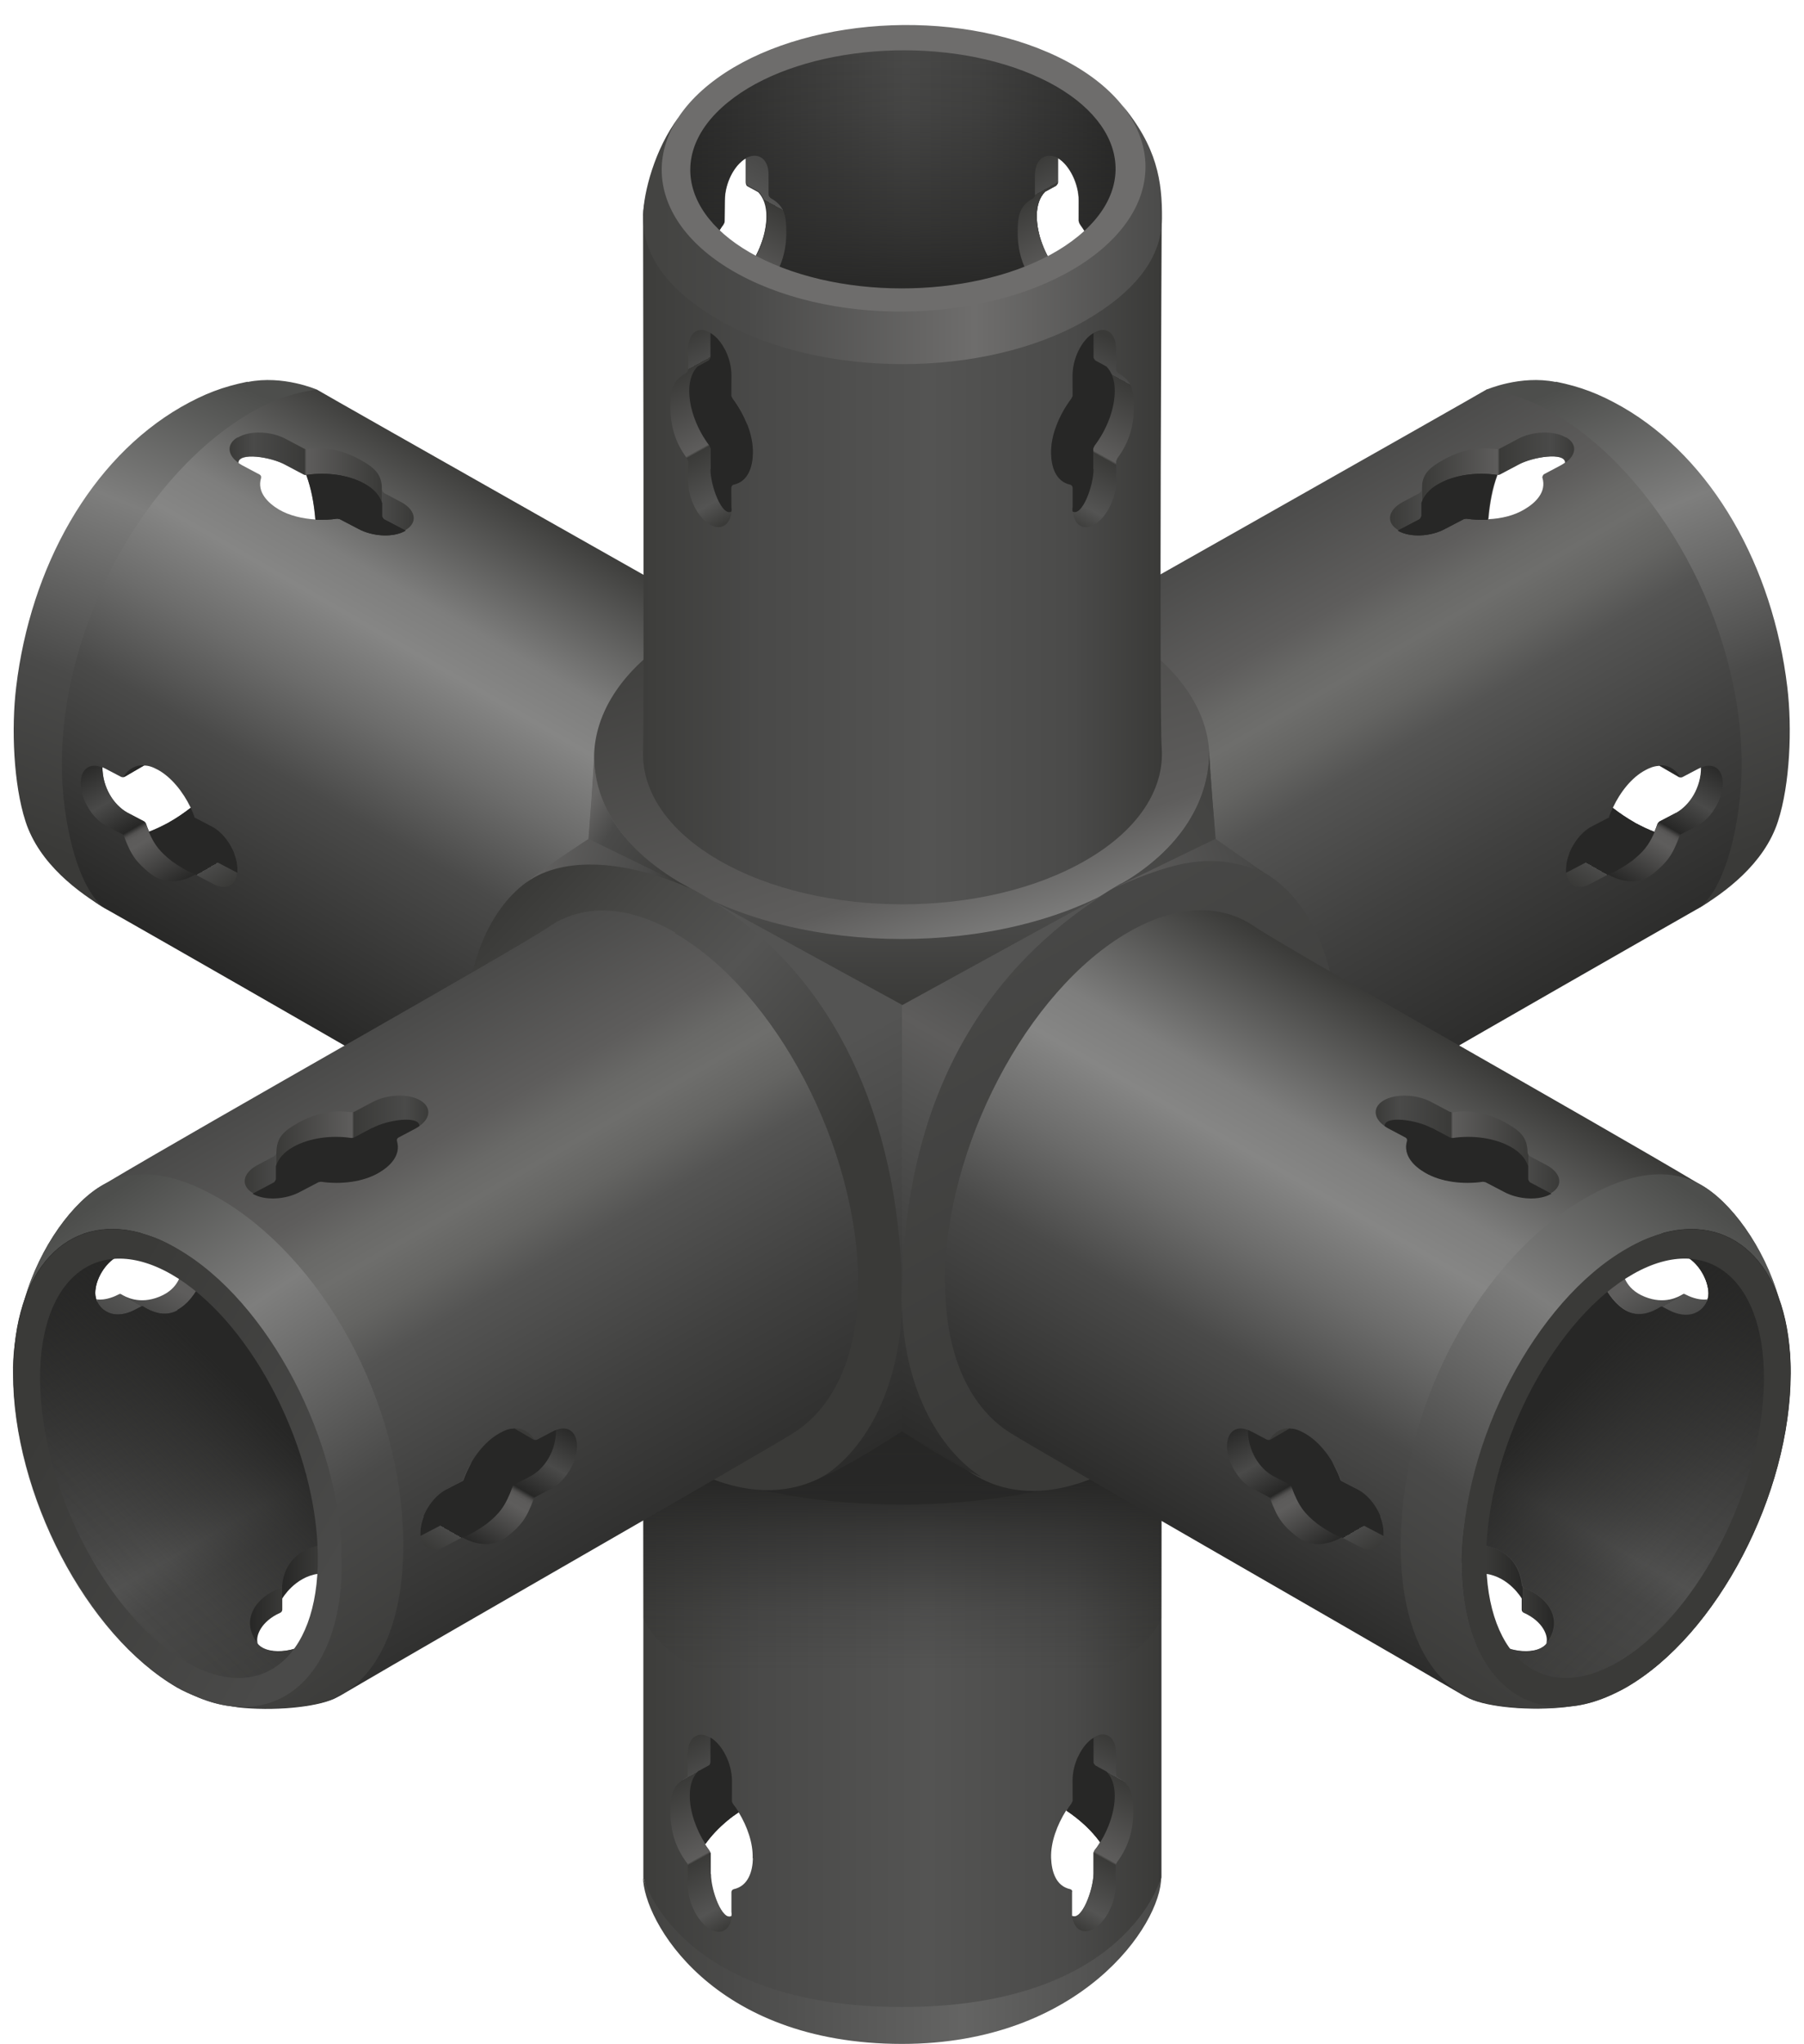 <?xml version="1.0" encoding="UTF-8"?><svg id="uuid-784702ce-e44e-4e8d-9f63-88d814636c1c" xmlns="http://www.w3.org/2000/svg" width="68" height="77" xmlns:xlink="http://www.w3.org/1999/xlink" viewBox="0 0 68 77"><defs><style>.uuid-5c074d92-31c0-4f8a-9897-0c6d02c285b3{fill:url(#uuid-cc2c94b4-f0c4-4c8b-8f71-93aab69e70c5);}.uuid-3229870e-b2b7-4d40-807f-1c280268af93{fill:url(#uuid-a86c052b-4fa6-4375-b0e7-6c74c5c94d43);}.uuid-3e979a97-7c01-4455-80f5-cfe2dbbd2ffb{fill:url(#uuid-a6ea91ad-2b57-4fcd-8818-62b1c1225fcc);}.uuid-4c192f0c-123f-4db7-8da0-355ce4e12e34{fill:url(#uuid-2940aa97-7748-48d9-8864-09f6253ac2f8);}.uuid-ea9107ad-d4a8-4016-aa23-f6f880cfc896{fill:url(#uuid-14d094c8-bcfb-4741-903b-06df431a40c7);}.uuid-88771cae-f476-42eb-b2d1-8fb5e7771865{fill:url(#uuid-4fed5cf1-18bc-4a5e-80e9-ad7cac09897b);}.uuid-fded3f94-5674-4fd1-a514-5f85920226a5{fill:url(#uuid-8fe8f823-aee0-469e-835c-bd2b9cad8d75);}.uuid-60a47f44-ecde-47e7-9816-812bc92355be{fill:url(#uuid-1afff236-dc0a-4689-bb88-7a4738f5767e);}.uuid-b31574a4-164b-4722-a605-2a5f88eeffac{fill:url(#uuid-e726989a-c44a-45de-936e-8d550634778a);}.uuid-bae11f60-e4b2-464e-95a5-cf7f0b12ddd4{fill:url(#uuid-85fc62b8-26db-4d11-b78f-7f17053e8dd3);}.uuid-6680f41c-378e-4a4b-9fea-8e438a270f61{fill:url(#uuid-cbfa4156-0031-4d54-962b-e586bb0be2ab);}.uuid-440e2b37-e097-4423-927c-a9545a5f22e0{fill:#6e6d6c;}.uuid-fe051cb8-7d86-47e6-b2ac-c8a17237566c{fill:#3a3a38;}.uuid-2d06fdc8-16ff-49aa-a72c-4e2b93bc6474{fill:#272726;}.uuid-813697a6-b2a6-409f-9238-c01b86f81b76{fill:url(#uuid-82b68d27-e39b-44a5-8c0e-067a6427005a);}.uuid-2db88639-c637-442f-adef-fe24d69ffa88{fill:url(#uuid-54b6ffff-ecb6-4c6d-9f86-67cb0f3b1780);}.uuid-eec37b38-aca7-4b05-baae-2fe64922fc49{fill:url(#uuid-790b7e7a-25a5-4b30-b53e-4b484f4611c8);}.uuid-7522c734-dca4-4e16-b8a3-61bebf9b08a3{fill:url(#uuid-40057e53-db4b-4f82-af84-6030b96a8c22);}.uuid-c01c3e8f-7611-4a12-857f-577e1cfd95d7{fill:url(#uuid-1a14fcf4-2a78-41d6-8b7f-fd06ab4152c2);}.uuid-24b508a8-b752-40a2-a6c8-f8ca6d9aed13{fill:url(#uuid-3e236396-9eae-44c4-9cd1-2c8f87ee9710);}.uuid-cd5f1ab0-3a0c-485f-9bd9-d7061726b629{fill:url(#uuid-a0aae0d7-68c2-4356-8bc9-a722b78b72ec);}.uuid-49ddd94b-59a7-4136-bde5-17cce306499a{fill:url(#uuid-602826d0-ef6c-4b0e-b312-17fc0ec3a61f);}.uuid-ad258c44-33f0-451d-9ddb-c9f884cc92a7{fill:url(#uuid-526d1627-5437-4039-9b89-4704290ead24);}.uuid-90bd3137-17da-448b-8f20-f65140f57491{fill:url(#uuid-800dd687-e20a-4503-813c-3017e65fad57);}.uuid-18675cd1-88f8-49a0-a7bf-fefbbf55106b{fill:url(#uuid-febe3a99-ef7d-4bd9-ad6d-8e4d73e4e24f);}.uuid-f060dccf-52dc-49cb-9fd4-31b2287199fb{fill:url(#uuid-eb78a802-f17f-411e-9243-81d72005d017);}.uuid-ed158d87-92f8-4a30-904e-c3baf7afebff{fill:url(#uuid-0440e451-357a-4057-bae7-59dfaf9e276d);}.uuid-57524890-707c-4a67-b7fc-3211854a3178{fill:url(#uuid-ff1d76ae-d70f-450a-a459-7b25e7c16120);}.uuid-6c877ec6-c10e-426d-9d51-bc9f2b7619be{fill:url(#uuid-747ab271-41dc-48e4-a0c3-121fb60161a6);}.uuid-bf2fdf8e-081a-4794-90ee-d509bd6d66bc{fill:url(#uuid-f9c0e4f8-1395-43a9-8aa6-ea966b9d10e3);}.uuid-7f005a9b-b041-4e61-b135-2275fc9cfa3d{fill:url(#uuid-821f2563-5a1f-4656-9a1f-fc8c06ff012e);}.uuid-69b8d5e2-3600-405d-892e-dc45ee704876{fill:url(#uuid-aed23c68-fc5f-48ea-bd66-79eab321d197);}.uuid-c2484b49-e426-4802-8d81-a8bedd4f6b8f{fill:url(#uuid-83234fe8-fd6f-44c2-bef6-c31ba96fbd57);}.uuid-ba939614-5c8e-441b-9e5c-4bab6f6c1446{fill:url(#uuid-84bc9638-d255-4d12-9fe1-9ff559bd9240);}.uuid-a843af36-01c3-4406-8a72-ed9be09befbf{fill:url(#uuid-c6cc4269-8031-44ef-b5fd-2d93ad4a4900);}.uuid-fc7b38ea-08e0-4810-b0ae-bdc24eb3a7a3{fill:url(#uuid-8df3510a-713f-43f1-aac9-902adb279aac);}.uuid-e5e8346c-23ec-40fb-86ae-2eb9c1186b5a{fill:url(#uuid-2aa3d1ea-920d-4ef3-8d6d-7301c3781062);}.uuid-8f4088db-277e-49cc-bdf2-fbcc21c91031{fill:url(#uuid-9f6585ee-99f6-4218-8029-ae40cf432a10);}.uuid-6195389a-9dfc-40c7-8068-09cac4ad20bc{fill:url(#uuid-ad1fb2ab-1aff-4ca2-921c-6a84eca7b0ff);}.uuid-9134abbf-45f5-4cc8-8bb0-350979beb604{fill:url(#uuid-1d80db79-1ca1-4171-bd4d-e9261c0842e7);}.uuid-4bcb8d0e-d30f-462c-af60-326c98c35502{fill:url(#uuid-2bb4afe3-2f36-44e4-91f5-220b6f1b6cc4);}.uuid-6931c161-1e4a-4caa-8b52-6e72b78ebe1a{fill:url(#uuid-6bb62ed1-1164-44e8-bc11-7937659afdc5);}.uuid-8bb52ce1-6df8-4e14-8e9e-39704d3a8955{fill:url(#uuid-80198087-fd46-4456-ac35-777fc6bca2ce);}.uuid-c70a72d8-c66a-4c57-ab74-25f628a50823{fill:url(#uuid-d0e19d71-9456-4135-8b12-6577e93aec37);}.uuid-5ae6d8fd-9e0f-407f-9d3f-f13d078bed30{fill:url(#uuid-b50c6ac4-758f-4463-beec-6b015e0779a5);}.uuid-c8e5121f-93b0-486a-8ab5-4d6992537406{fill:url(#uuid-5029e250-c558-479b-9ec4-b914c80d4e49);}.uuid-44c4a00a-a89f-415f-bac0-b56724db2071{fill:url(#uuid-24be0524-937f-4a5f-a71e-04b1f7f2c100);}.uuid-efecbf9c-3c07-45fc-8859-c09f903d811c{fill:url(#uuid-e0048e2e-0e72-4ab6-8e1b-4b0ff45a457a);}.uuid-d4941099-725d-4f88-900b-bd8e77f1d9a2{fill:url(#uuid-4e7986d5-7287-477c-bf64-15cb27b8ca14);}.uuid-61224642-eb9c-418a-9211-bb8adc93dd38{fill:url(#uuid-5ceec87d-2c66-4dba-9304-6355824010a2);}.uuid-cf521ed1-2d2c-4e3e-b994-280ba8958765{fill:url(#uuid-da66c87b-d1b6-442f-b61a-ad5d673101fe);}.uuid-e326884d-c6c8-43a3-8d44-bb65dcd33573{fill:url(#uuid-2ea6f987-5756-4c0b-a93f-29dce1514888);}.uuid-7807c5f1-9438-4076-84b8-beb7dc01515b{fill:url(#uuid-be7b65c7-adf2-4884-b260-40f216d7db64);}</style><linearGradient id="uuid-2aa3d1ea-920d-4ef3-8d6d-7301c3781062" x1="24.24" y1="61.57" x2="43.77" y2="61.57" gradientUnits="userSpaceOnUse"><stop offset="0" stop-color="#3d3d3b"/><stop offset=".23" stop-color="#4a4a49"/><stop offset=".24" stop-color="#4a4a49"/><stop offset=".55" stop-color="#545453"/><stop offset=".81" stop-color="#4b4b4a"/><stop offset=".83" stop-color="#4a4a49"/><stop offset="1" stop-color="#3a3a38"/></linearGradient><linearGradient id="uuid-4fed5cf1-18bc-4a5e-80e9-ad7cac09897b" x1="34" y1="62.91" x2="34" y2="50.31" gradientUnits="userSpaceOnUse"><stop offset="0" stop-color="#272726" stop-opacity="0"/><stop offset=".18" stop-color="#272726" stop-opacity=".16"/><stop offset=".42" stop-color="#272726" stop-opacity=".62"/><stop offset=".57" stop-color="#272726"/></linearGradient><linearGradient id="uuid-da66c87b-d1b6-442f-b61a-ad5d673101fe" x1="43.71" y1="73.86" x2="24.17" y2="73.86" gradientUnits="userSpaceOnUse"><stop offset="0" stop-color="#4a4a49"/><stop offset=".38" stop-color="#646463"/><stop offset=".83" stop-color="#4a4a49"/><stop offset="1" stop-color="#444442"/></linearGradient><linearGradient id="uuid-747ab271-41dc-48e4-a0c3-121fb60161a6" x1="25.1" y1="66.07" x2="28.45" y2="72.12" gradientUnits="userSpaceOnUse"><stop offset="0" stop-color="#3a3a38"/><stop offset=".17" stop-color="#4a4a49"/><stop offset=".17" stop-color="#3a3a38"/><stop offset=".58" stop-color="#5e5d5c"/><stop offset=".59" stop-color="#3e3e3c"/><stop offset=".59" stop-color="#3a3a38"/><stop offset=".87" stop-color="#545453"/><stop offset="1" stop-color="#3a3a38"/></linearGradient><linearGradient id="uuid-821f2563-5a1f-4656-9a1f-fc8c06ff012e" x1="42.9" y1="66.07" x2="39.55" y2="72.12" xlink:href="#uuid-747ab271-41dc-48e4-a0c3-121fb60161a6"/><linearGradient id="uuid-6bb62ed1-1164-44e8-bc11-7937659afdc5" x1="1543.47" y1="20.19" x2="1555.09" y2="40.31" gradientTransform="translate(1565.81) rotate(-180) scale(1 -1)" gradientUnits="userSpaceOnUse"><stop offset="0" stop-color="#3a3a38"/><stop offset=".23" stop-color="#7e7e7d"/><stop offset=".31" stop-color="#868685"/><stop offset=".44" stop-color="#6c6c6b"/><stop offset=".59" stop-color="#4a4a49"/><stop offset=".93" stop-color="#272726"/></linearGradient><linearGradient id="uuid-ad1fb2ab-1aff-4ca2-921c-6a84eca7b0ff" x1="1550.25" y1="18.22" x2="1557.18" y2="18.22" gradientTransform="translate(1565.81) rotate(-180) scale(1 -1)" gradientUnits="userSpaceOnUse"><stop offset="0" stop-color="#3a3a38"/><stop offset=".17" stop-color="#4a4a49"/><stop offset=".17" stop-color="#3a3a38"/><stop offset=".58" stop-color="#5e5d5c"/><stop offset=".59" stop-color="#3e3e3c"/><stop offset=".59" stop-color="#3a3a38"/><stop offset=".87" stop-color="#4a4a49"/><stop offset="1" stop-color="#3a3a38"/></linearGradient><linearGradient id="uuid-83234fe8-fd6f-44c2-bef6-c31ba96fbd57" x1="1558.19" y1="33.9" x2="1561.5" y2="28.17" gradientTransform="translate(1565.81) rotate(-180) scale(1 -1)" gradientUnits="userSpaceOnUse"><stop offset="0" stop-color="#3a3a38"/><stop offset=".14" stop-color="#4a4a49"/><stop offset=".14" stop-color="#272726"/><stop offset=".45" stop-color="#5e5d5c"/><stop offset=".5" stop-color="#5c5b5a"/><stop offset=".52" stop-color="#555453"/><stop offset=".53" stop-color="#494847"/><stop offset=".54" stop-color="#383837"/><stop offset=".55" stop-color="#272726"/><stop offset=".75" stop-color="#4a4a49"/><stop offset="1" stop-color="#272726"/></linearGradient><linearGradient id="uuid-d0e19d71-9456-4135-8b12-6577e93aec37" x1="-870.55" y1="14.3" x2="-877.63" y2="31.83" gradientTransform="translate(878.93)" gradientUnits="userSpaceOnUse"><stop offset="0" stop-color="#4d4e4c"/><stop offset=".3" stop-color="#7e7e7d"/><stop offset=".66" stop-color="#4a4a49"/><stop offset="1" stop-color="#3a3a38"/></linearGradient><linearGradient id="uuid-40057e53-db4b-4f82-af84-6030b96a8c22" x1="45.65" y1="20.19" x2="57.26" y2="40.31" gradientUnits="userSpaceOnUse"><stop offset="0" stop-color="#4a4a49"/><stop offset=".2" stop-color="#5e5d5c"/><stop offset=".26" stop-color="#696967"/><stop offset=".31" stop-color="#6e6e6c"/><stop offset=".38" stop-color="#646462"/><stop offset=".45" stop-color="#545453"/><stop offset=".67" stop-color="#40403f"/><stop offset="1" stop-color="#272726"/></linearGradient><linearGradient id="uuid-1afff236-dc0a-4689-bb88-7a4738f5767e" x1="52.43" y1="18.22" x2="59.36" y2="18.22" gradientUnits="userSpaceOnUse"><stop offset="0" stop-color="#3a3a38"/><stop offset=".17" stop-color="#4a4a49"/><stop offset=".17" stop-color="#3a3a38"/><stop offset=".58" stop-color="#5e5d5c"/><stop offset=".59" stop-color="#3e3e3c"/><stop offset=".59" stop-color="#3a3a38"/><stop offset=".87" stop-color="#4a4a49"/><stop offset="1" stop-color="#3a3a38"/></linearGradient><linearGradient id="uuid-a6ea91ad-2b57-4fcd-8818-62b1c1225fcc" x1="60.37" y1="33.9" x2="63.67" y2="28.17" gradientTransform="matrix(1,0,0,1,0,0)" xlink:href="#uuid-83234fe8-fd6f-44c2-bef6-c31ba96fbd57"/><linearGradient id="uuid-2ea6f987-5756-4c0b-a93f-29dce1514888" x1="627.27" y1="14.3" x2="620.19" y2="31.83" gradientTransform="translate(686.88) rotate(-180) scale(1 -1)" xlink:href="#uuid-d0e19d71-9456-4135-8b12-6577e93aec37"/><linearGradient id="uuid-602826d0-ef6c-4b0e-b312-17fc0ec3a61f" x1="34.34" y1="37.8" x2="34.34" y2="34.5" gradientUnits="userSpaceOnUse"><stop offset="0" stop-color="#3a3a38"/><stop offset="1" stop-color="#4a4a49"/></linearGradient><linearGradient id="uuid-cbfa4156-0031-4d54-962b-e586bb0be2ab" x1="36.38" y1="35.89" x2="31.11" y2="19.73" gradientUnits="userSpaceOnUse"><stop offset="0" stop-color="#7e7e7d"/><stop offset=".18" stop-color="#5e5d5c"/><stop offset="1" stop-color="#3a3a38"/></linearGradient><linearGradient id="uuid-4e7986d5-7287-477c-bf64-15cb27b8ca14" x1="33.99" y1="50.96" x2="33.99" y2="56.38" gradientUnits="userSpaceOnUse"><stop offset="0" stop-color="#272726"/><stop offset="1" stop-color="#272726" stop-opacity=".8"/></linearGradient><linearGradient id="uuid-be7b65c7-adf2-4884-b260-40f216d7db64" x1="33.82" y1="51.7" x2="17.31" y2="36.07" gradientUnits="userSpaceOnUse"><stop offset="0" stop-color="#3a3a38"/><stop offset=".32" stop-color="#3a3a38"/><stop offset=".66" stop-color="#545453"/><stop offset=".84" stop-color="#484846"/><stop offset="1" stop-color="#3a3a38"/></linearGradient><linearGradient id="uuid-54b6ffff-ecb6-4c6d-9f86-67cb0f3b1780" x1="47.63" y1="53.75" x2="35.89" y2="33.03" gradientUnits="userSpaceOnUse"><stop offset=".15" stop-color="#3a3a38"/><stop offset="1" stop-color="#4a4a49"/></linearGradient><linearGradient id="uuid-9f6585ee-99f6-4218-8029-ae40cf432a10" x1="26.16" y1="35.06" x2="36.65" y2="54.36" gradientUnits="userSpaceOnUse"><stop offset="0" stop-color="#545453"/><stop offset=".29" stop-color="#545453"/><stop offset=".49" stop-color="#4a4a49"/><stop offset="1" stop-color="#272726"/></linearGradient><linearGradient id="uuid-c6cc4269-8031-44ef-b5fd-2d93ad4a4900" x1="4662.69" y1="35.78" x2="4673.14" y2="53.87" gradientTransform="translate(4704.52) rotate(-180) scale(1 -1)" gradientUnits="userSpaceOnUse"><stop offset="0" stop-color="#545453"/><stop offset=".19" stop-color="#545453"/><stop offset=".29" stop-color="#5e5d5c"/><stop offset=".4" stop-color="#545453"/><stop offset="1" stop-color="#272726"/></linearGradient><linearGradient id="uuid-aed23c68-fc5f-48ea-bd66-79eab321d197" x1="19.84" y1="30.51" x2="25.86" y2="32.37" gradientUnits="userSpaceOnUse"><stop offset="0" stop-color="#666564"/><stop offset=".79" stop-color="#4a4a49"/><stop offset="1" stop-color="#3a3a38"/></linearGradient><linearGradient id="uuid-a0aae0d7-68c2-4356-8bc9-a722b78b72ec" x1="22.34" y1="30.04" x2="26.51" y2="32.65" gradientUnits="userSpaceOnUse"><stop offset="0" stop-color="#666564"/><stop offset=".26" stop-color="#4a4a49"/><stop offset="1" stop-color="#3a3a38"/></linearGradient><linearGradient id="uuid-cc2c94b4-f0c4-4c8b-8f71-93aab69e70c5" x1="4365.11" y1="30.3" x2="4370.67" y2="32.01" gradientTransform="translate(4412.65) rotate(-180) scale(1 -1)" gradientUnits="userSpaceOnUse"><stop offset="0" stop-color="#3a3a38"/><stop offset=".21" stop-color="#4a4a49"/><stop offset="1" stop-color="#5e5d5c"/></linearGradient><linearGradient id="uuid-5029e250-c558-479b-9ec4-b914c80d4e49" x1="4366.99" y1="29.97" x2="4371.21" y2="32.6" gradientTransform="translate(4412.65) rotate(-180) scale(1 -1)" gradientUnits="userSpaceOnUse"><stop offset="0" stop-color="#444442"/><stop offset="1" stop-color="#4a4a49"/></linearGradient><linearGradient id="uuid-b50c6ac4-758f-4463-beec-6b015e0779a5" x1="24.24" y1="17.55" x2="43.8" y2="17.55" xlink:href="#uuid-2aa3d1ea-920d-4ef3-8d6d-7301c3781062"/><linearGradient id="uuid-e726989a-c44a-45de-936e-8d550634778a" x1="25.44" y1="6.14" x2="42.44" y2="6.14" gradientUnits="userSpaceOnUse"><stop offset="0" stop-color="#272726"/><stop offset=".24" stop-color="#393938"/><stop offset=".51" stop-color="#4a4a49"/><stop offset=".67" stop-color="#434342"/><stop offset=".89" stop-color="#323231"/><stop offset="1" stop-color="#272726"/></linearGradient><linearGradient id="uuid-526d1627-5437-4039-9b89-4704290ead24" x1="34.01" y1="1.05" x2="34.01" y2="11.23" gradientUnits="userSpaceOnUse"><stop offset="0" stop-color="#272726" stop-opacity="0"/><stop offset=".31" stop-color="#272726" stop-opacity=".16"/><stop offset=".73" stop-color="#272726" stop-opacity=".62"/><stop offset="1" stop-color="#272726"/></linearGradient><linearGradient id="uuid-3e236396-9eae-44c4-9cd1-2c8f87ee9710" x1="14.46" y1="-1872.69" x2="21.33" y2="-1872.69" gradientTransform="translate(1669.86 -913.02) rotate(61.04) scale(1 -1)" xlink:href="#uuid-747ab271-41dc-48e4-a0c3-121fb60161a6"/><linearGradient id="uuid-8df3510a-713f-43f1-aac9-902adb279aac" x1="2418.56" y1="2471.05" x2="2425.43" y2="2471.05" gradientTransform="translate(3362.79 -913.02) rotate(118.96)" gradientUnits="userSpaceOnUse"><stop offset="0" stop-color="#4a4a49"/><stop offset=".17" stop-color="#545453"/><stop offset=".17" stop-color="#3a3a38"/><stop offset=".58" stop-color="#5e5d5c"/><stop offset=".59" stop-color="#3e3e3c"/><stop offset=".59" stop-color="#3a3a38"/><stop offset=".87" stop-color="#545453"/><stop offset="1" stop-color="#3a3a38"/></linearGradient><linearGradient id="uuid-85fc62b8-26db-4d11-b78f-7f17053e8dd3" x1="24.9" y1="8.81" x2="44" y2="8.81" gradientUnits="userSpaceOnUse"><stop offset="0" stop-color="#444442"/><stop offset=".17" stop-color="#4a4a49"/><stop offset=".62" stop-color="#6e6d6c"/><stop offset="1" stop-color="#4a4a49"/></linearGradient><linearGradient id="uuid-ff1d76ae-d70f-450a-a459-7b25e7c16120" x1="13.87" y1="-1887.54" x2="20.8" y2="-1887.54" gradientTransform="translate(1669.86 -913.02) rotate(61.04) scale(1 -1)" xlink:href="#uuid-747ab271-41dc-48e4-a0c3-121fb60161a6"/><linearGradient id="uuid-febe3a99-ef7d-4bd9-ad6d-8e4d73e4e24f" x1="2417.97" y1="2456.19" x2="2424.89" y2="2456.19" gradientTransform="translate(3362.79 -913.02) rotate(118.96)" xlink:href="#uuid-747ab271-41dc-48e4-a0c3-121fb60161a6"/><linearGradient id="uuid-80198087-fd46-4456-ac35-777fc6bca2ce" x1="4.85" y1="50.03" x2="6.74" y2="46.75" gradientUnits="userSpaceOnUse"><stop offset="0" stop-color="#4a4a49"/><stop offset=".25" stop-color="#545453"/><stop offset=".25" stop-color="#4a4a49"/><stop offset=".58" stop-color="#5e5d5c"/></linearGradient><linearGradient id="uuid-24be0524-937f-4a5f-a71e-04b1f7f2c100" x1="11.06" y1="40.5" x2="23.14" y2="61.42" xlink:href="#uuid-40057e53-db4b-4f82-af84-6030b96a8c22"/><linearGradient id="uuid-8fe8f823-aee0-469e-835c-bd2b9cad8d75" x1="1073.48" y1="45.64" x2="1085.54" y2="63.52" gradientTransform="translate(-1070.29)" xlink:href="#uuid-d0e19d71-9456-4135-8b12-6577e93aec37"/><linearGradient id="uuid-790b7e7a-25a5-4b30-b53e-4b484f4611c8" x1="9.25" y1="43.2" x2="16.18" y2="43.2" gradientUnits="userSpaceOnUse"><stop offset="0" stop-color="#3a3a38"/><stop offset=".17" stop-color="#4a4a49"/><stop offset=".17" stop-color="#3a3a38"/><stop offset=".58" stop-color="#5e5d5c"/><stop offset=".59" stop-color="#3e3e3c"/><stop offset=".59" stop-color="#3a3a38"/><stop offset=".87" stop-color="#4a4a49"/><stop offset="1" stop-color="#3a3a38"/></linearGradient><linearGradient id="uuid-2bb4afe3-2f36-44e4-91f5-220b6f1b6cc4" x1="17.19" y1="58.88" x2="20.49" y2="53.16" gradientTransform="matrix(1,0,0,1,0,0)" xlink:href="#uuid-83234fe8-fd6f-44c2-bef6-c31ba96fbd57"/><linearGradient id="uuid-e0048e2e-0e72-4ab6-8e1b-4b0ff45a457a" x1="2.12" y1="47.51" x2="12.9" y2="66.18" gradientUnits="userSpaceOnUse"><stop offset="0" stop-color="#272726"/><stop offset=".12" stop-color="#30302f"/><stop offset=".47" stop-color="#4a4a49"/><stop offset=".55" stop-color="#545453"/><stop offset=".61" stop-color="#4a4a49"/><stop offset="1" stop-color="#3a3a38"/></linearGradient><linearGradient id="uuid-1d80db79-1ca1-4171-bd4d-e9261c0842e7" x1="2.56" y1="59.45" x2="12.38" y2="49.62" gradientUnits="userSpaceOnUse"><stop offset="0" stop-color="#272726" stop-opacity="0"/><stop offset=".22" stop-color="#272726" stop-opacity=".16"/><stop offset=".51" stop-color="#272726" stop-opacity=".62"/><stop offset=".7" stop-color="#272726"/></linearGradient><linearGradient id="uuid-800dd687-e20a-4503-813c-3017e65fad57" x1="9.43" y1="60.08" x2="12" y2="60.08" gradientUnits="userSpaceOnUse"><stop offset="0" stop-color="#272726"/><stop offset=".47" stop-color="#3a3a38"/><stop offset=".47" stop-color="#272726"/><stop offset="1" stop-color="#3a3a38"/></linearGradient><linearGradient id="uuid-0440e451-357a-4057-bae7-59dfaf9e276d" x1="2.12" y1="52.59" x2="12.77" y2="58.91" xlink:href="#uuid-602826d0-ef6c-4b0e-b312-17fc0ec3a61f"/><linearGradient id="uuid-f9c0e4f8-1395-43a9-8aa6-ea966b9d10e3" x1="3901.97" y1="50.03" x2="3903.87" y2="46.75" gradientTransform="translate(3965.13) rotate(-180) scale(1 -1)" xlink:href="#uuid-80198087-fd46-4456-ac35-777fc6bca2ce"/><linearGradient id="uuid-84bc9638-d255-4d12-9fe1-9ff559bd9240" x1="3908.18" y1="40.5" x2="3920.26" y2="61.42" gradientTransform="translate(3965.13) rotate(-180) scale(1 -1)" xlink:href="#uuid-6bb62ed1-1164-44e8-bc11-7937659afdc5"/><linearGradient id="uuid-1a14fcf4-2a78-41d6-8b7f-fd06ab4152c2" x1="4970.61" y1="45.64" x2="4982.67" y2="63.52" gradientTransform="translate(5035.41) rotate(-180) scale(1 -1)" xlink:href="#uuid-d0e19d71-9456-4135-8b12-6577e93aec37"/><linearGradient id="uuid-eb78a802-f17f-411e-9243-81d72005d017" x1="3906.38" y1="43.2" x2="3913.3" y2="43.2" gradientTransform="translate(3965.13) rotate(-180) scale(1 -1)" xlink:href="#uuid-790b7e7a-25a5-4b30-b53e-4b484f4611c8"/><linearGradient id="uuid-2940aa97-7748-48d9-8864-09f6253ac2f8" x1="3914.32" y1="58.88" x2="3917.62" y2="53.16" gradientTransform="translate(3965.13) rotate(-180) scale(1 -1)" xlink:href="#uuid-83234fe8-fd6f-44c2-bef6-c31ba96fbd57"/><linearGradient id="uuid-5ceec87d-2c66-4dba-9304-6355824010a2" x1="3899.24" y1="47.51" x2="3910.02" y2="66.18" gradientTransform="translate(3965.13) rotate(-180) scale(1 -1)" xlink:href="#uuid-e0048e2e-0e72-4ab6-8e1b-4b0ff45a457a"/><linearGradient id="uuid-82b68d27-e39b-44a5-8c0e-067a6427005a" x1="3899.68" y1="59.45" x2="3909.51" y2="49.62" gradientTransform="translate(3965.13) rotate(-180) scale(1 -1)" xlink:href="#uuid-1d80db79-1ca1-4171-bd4d-e9261c0842e7"/><linearGradient id="uuid-14d094c8-bcfb-4741-903b-06df431a40c7" x1="3906.55" y1="60.08" x2="3909.13" y2="60.08" gradientTransform="translate(3965.13) rotate(-180) scale(1 -1)" xlink:href="#uuid-800dd687-e20a-4503-813c-3017e65fad57"/><linearGradient id="uuid-a86c052b-4fa6-4375-b0e7-6c74c5c94d43" x1="3899.24" y1="52.59" x2="3909.89" y2="58.91" gradientTransform="translate(3965.13) rotate(-180) scale(1 -1)" gradientUnits="userSpaceOnUse"><stop offset="0" stop-color="#3a3a38"/><stop offset="1" stop-color="#3a3a38"/></linearGradient></defs><path class="uuid-e5e8346c-23ec-40fb-86ae-2eb9c1186b5a" d="m43.77,46.98l-19.52.05v23.69s1.03,5.44,9.76,5.44,9.77-5.44,9.77-5.44c0-.65,0-23.74,0-23.74Zm-15.39,23.02c-.01.49-.17,1.05-.72,1.17-.05.01-.09.06-.09.11v.74c.01.06.01.11,0,.16-.36.2-.79-.97-.79-1.59v-.77s-.03-.08-.05-.11c-.06-.08-.11-.15-.16-.23.22-.31.5-.61.85-.9.13-.11.27-.21.42-.31.33.54.55,1.17.53,1.74Zm12.88-.29s-.04.07-.04.11v.77c-.01.62-.45,1.79-.81,1.59,0-.05,0-.1,0-.16v-.74c.02-.05-.02-.1-.07-.11-.55-.12-.7-.68-.72-1.17-.02-.59.22-1.24.57-1.8.54.36.97.77,1.28,1.2-.06.1-.13.21-.21.3Z"/><path class="uuid-88771cae-f476-42eb-b2d1-8fb5e7771865" d="m43.77,46.98l-19.52.03v13.94s1.03,3.36,9.76,3.36,9.77-3.36,9.77-3.36c0-.4,0-13.97,0-13.97Z"/><path class="uuid-cf521ed1-2d2c-4e3e-b994-280ba8958765" d="m43.77,70.72c0,1.79-3.04,6.28-9.77,6.28-7.19,0-9.76-4.69-9.76-6.28,0,0,1.26,4.89,9.76,4.89s9.77-4.89,9.77-4.89Z"/><path class="uuid-6c877ec6-c10e-426d-9d51-bc9f2b7619be" d="m26.79,70.59v-.77s-.03-.08-.05-.11c-.06-.08-.11-.15-.16-.23.22-.31.5-.61.85-.9.13-.11.27-.21.42-.31-.08-.13-.17-.26-.26-.38v-.83c-.01-.63-.38-1.35-.84-1.61-.46-.27-.83.03-.83.65v.73c.01.06-.02.12-.07.15-.49.28-.58.61-.58,1.28,0,.68.17,1.32.62,1.92.03.03.04.08.04.12v.77c.01.62.38,1.35.84,1.61.41.24.76.02.82-.49-.36.2-.79-.97-.79-1.59Z"/><path class="uuid-2d06fdc8-16ff-49aa-a72c-4e2b93bc6474" d="m27.43,68.58c.13-.11.27-.21.42-.31h0c-.07-.11-.15-.23-.23-.33-.02-.03-.03-.06-.03-.1v-.78c-.01-.63-.36-1.34-.81-1.6v.92s-.01.09-.05.12l-.42.23c-.19.2-.31.5-.31.91,0,.6.23,1.27.59,1.83.22-.31.5-.61.85-.9Z"/><path class="uuid-7f005a9b-b041-4e61-b135-2275fc9cfa3d" d="m42.16,66.97c-.05-.03-.09-.09-.09-.15v-.73c.01-.62-.36-.92-.82-.65-.46.26-.82.99-.82,1.61v.83c-.09.1-.17.21-.24.32.54.36.97.77,1.28,1.2-.06.1-.13.21-.21.3-.02.03-.04.07-.04.11v.77c-.01.62-.45,1.79-.81,1.59.06.51.41.73.82.49.46-.26.82-.99.82-1.61v-.77s.03-.08.05-.12c.45-.6.62-1.24.62-1.92,0-.66-.09-1-.58-1.28Z"/><path class="uuid-2d06fdc8-16ff-49aa-a72c-4e2b93bc6474" d="m40.19,68.21c.54.36.97.77,1.28,1.2h0c.34-.55.55-1.19.55-1.76,0-.41-.12-.71-.31-.91l-.42-.23s-.07-.07-.07-.12v-.92c-.44.26-.79.97-.79,1.6v.78s-.03.07-.05.1c-.07.09-.13.18-.19.28h0Z"/><path class="uuid-6931c161-1e4a-4caa-8b52-6e72b78ebe1a" d="m1.44,29.9c0,2.09,1.47,3.76,2.6,4.37.16.08,15.56,8.87,16.8,9.72,1.24.85,2.91.84,4.75-.22,3.82-2.2,6.92-8.12,6.92-13.22,0-2.82-.95-4.8-2.45-5.62-1.1-.61-17.79-10.05-18.11-10.25,0,0-2.21-.29-4.7,1.27-2.72,1.85-5.8,7.26-5.8,13.95Zm7.55-12.46c0-.41,1.23-.23,1.78.08l.68.36s.06.02.1.02c.17.48.29,1.04.34,1.67-.5-.03-.99-.15-1.37-.37-.42-.25-.84-.66-.68-1.19.01-.05,0-.1-.05-.13l-.66-.35c-.05-.03-.1-.06-.14-.09Zm-5.14,11.46l.11.05.61.32s.08.02.12,0l.74-.43c.16,0,.3.04.54.17.48.27.92.8,1.22,1.42-.27.21-.54.4-.82.55-.26.14-.51.26-.75.35-.04-.09-.08-.2-.12-.31-.01-.03-.04-.06-.07-.08l-.63-.33c-.51-.28-.94-.94-.94-1.73Z"/><path class="uuid-6195389a-9dfc-40c7-8068-09cac4ad20bc" d="m8.97,16.48c.45-.27,1.26-.24,1.81.06l.68.36s.08.03.12.02c.74-.1,1.38.06,1.98.39.58.32.83.56.84,1.12,0,.06.04.12.09.15l.64.34c.55.3.62.77.17,1.04-.45.27-1.26.24-1.81-.06l-.74-.39c-.28.05-.58.06-.87.04-.05-.62-.16-1.18-.34-1.66-.03,0-.07,0-.1-.02l-.68-.36c-.54-.3-1.77-.49-1.78-.08-.42-.3-.44-.71-.03-.95Z"/><path class="uuid-2d06fdc8-16ff-49aa-a72c-4e2b93bc6474" d="m11.55,17.89s.01,0,.02,0c.75-.11,1.58,0,2.18.34.36.2.56.45.65.72v.49s.03.09.07.12l.82.43h0c-.45.27-1.24.23-1.79-.07l-.69-.36s-.07-.02-.1-.02c-.26.04-.54.05-.81.04-.05-.63-.16-1.18-.34-1.67Z"/><path class="uuid-2d06fdc8-16ff-49aa-a72c-4e2b93bc6474" d="m11.55,17.89s.01,0,.02,0c.75-.11,1.58,0,2.18.34.36.2.56.45.65.72v.49s.03.09.07.12l.82.43h0c-.45.27-1.24.23-1.79-.07l-.69-.36s-.07-.02-.1-.02c-.26.04-.54.05-.81.04-.05-.63-.16-1.18-.34-1.67Z"/><path class="uuid-c2484b49-e426-4802-8d81-a8bedd4f6b8f" d="m3.86,28.89c0,.79.43,1.44.94,1.73l.63.33s.05.04.07.08c.04.11.08.22.12.31.24-.09.49-.21.75-.35.28-.16.55-.34.82-.55.06.12.11.24.15.37l.67.35c.51.28.93.99.94,1.58,0,.59-.4.84-.91.56l-.65-.34s-.02-.02-.05,0c-.57.31-1.18.35-1.69-.06-.5-.41-.71-.67-.98-1.41,0-.03-.03-.05-.05-.06l-.64-.33c-.51-.28-.93-.99-.94-1.58,0-.55.35-.8.81-.61Z"/><path class="uuid-2d06fdc8-16ff-49aa-a72c-4e2b93bc6474" d="m6.37,30.98c.28-.16.55-.34.82-.55.06.12.11.24.15.37l.67.35c.51.28.93.99.94,1.58,0,.05,0,.1,0,.15l-.1-.05-.65-.34s-.04,0-.06,0l-.76.44c-.17,0-.75-.37-.92-.5-.4-.32-.63-.57-.85-1.09.24-.09.49-.21.75-.35Z"/><path class="uuid-2d06fdc8-16ff-49aa-a72c-4e2b93bc6474" d="m4.6,29.27s.05,0,.07-.03c.18-.28.45-.43.77-.41l-.74.43s-.06.02-.1.01Z"/><path class="uuid-c70a72d8-c66a-4c57-ab74-25f628a50823" d="m9.33,14.38c-.93.19-1.62.45-2.5.95-3.42,1.97-5.68,6.04-6.22,10.55-.19,1.56-.1,3.67.35,5.06.52,1.61,2,2.69,3.08,3.33-1.1-.65-1.71-3.36-1.71-5.46,0-5.34,3.16-10.98,7.16-13.29.84-.48,1.72-.76,2.46-.84,0,0-1.28-.56-2.61-.29Z"/><path class="uuid-7522c734-dca4-4e16-b8a3-61bebf9b08a3" d="m60.74,15.94c-2.5-1.56-4.7-1.27-4.7-1.27-.32.2-17.01,9.64-18.11,10.25-1.5.83-2.45,2.8-2.45,5.62,0,5.09,3.1,11.01,6.92,13.22,1.84,1.06,3.51,1.07,4.75.22,1.24-.85,16.64-9.63,16.8-9.72,1.13-.62,2.6-2.28,2.6-4.37,0-6.69-3.09-12.1-5.8-13.95Zm-1.89,1.58l-.66.35s-.07.08-.05.13c.16.53-.25.94-.68,1.19-.38.23-.87.35-1.37.37.05-.63.16-1.18.34-1.67.03,0,.07,0,.1-.02l.68-.36c.55-.3,1.78-.49,1.78-.08-.04.03-.09.06-.14.09Zm4.33,13.1l-.63.33s-.05.04-.07.08c-.04.11-.08.22-.12.31-.24-.09-.49-.21-.75-.35-.28-.16-.55-.34-.82-.55.29-.62.73-1.16,1.22-1.42.24-.13.38-.16.54-.17l.74.43s.08.02.12,0l.61-.32.11-.05c0,.79-.43,1.44-.94,1.73Z"/><path class="uuid-60a47f44-ecde-47e7-9816-812bc92355be" d="m59.02,16.48c-.45-.27-1.26-.24-1.81.06l-.68.36s-.08.03-.12.02c-.74-.1-1.38.06-1.98.39-.58.32-.83.56-.84,1.12,0,.06-.04.12-.09.15l-.64.34c-.55.3-.62.77-.17,1.04.45.27,1.26.24,1.81-.06l.74-.39c.28.05.58.06.87.04.05-.62.16-1.18.34-1.66.03,0,.07,0,.1-.02l.68-.36c.54-.3,1.77-.49,1.78-.08.42-.3.44-.71.03-.95Z"/><path class="uuid-2d06fdc8-16ff-49aa-a72c-4e2b93bc6474" d="m56.43,17.89s-.01,0-.02,0c-.75-.11-1.58,0-2.18.34-.36.2-.56.45-.65.72v.49s-.03.09-.07.12l-.82.43h0c.45.27,1.25.23,1.79-.07l.69-.36s.07-.02.1-.02c.26.04.54.05.81.04.05-.63.16-1.18.34-1.67Z"/><path class="uuid-2d06fdc8-16ff-49aa-a72c-4e2b93bc6474" d="m56.43,17.89s-.01,0-.02,0c-.75-.11-1.58,0-2.18.34-.36.2-.56.45-.65.72v.49s-.03.09-.07.12l-.82.43h0c.45.27,1.25.23,1.79-.07l.69-.36s.07-.02.1-.02c.26.04.54.05.81.04.05-.63.16-1.18.34-1.67Z"/><path class="uuid-3e979a97-7c01-4455-80f5-cfe2dbbd2ffb" d="m64.12,28.89c0,.79-.43,1.44-.94,1.73l-.63.33s-.05.04-.07.08c-.04.11-.08.22-.12.31-.24-.09-.49-.21-.75-.35-.28-.16-.55-.34-.82-.55-.06.12-.11.24-.15.37l-.67.35c-.51.28-.93.99-.94,1.58,0,.59.4.84.91.56l.65-.34s.02-.02.05,0c.57.31,1.18.35,1.69-.06.5-.41.71-.67.98-1.41,0-.03.03-.05.05-.06l.64-.33c.51-.28.93-.99.94-1.58,0-.55-.35-.8-.81-.61Z"/><path class="uuid-2d06fdc8-16ff-49aa-a72c-4e2b93bc6474" d="m61.61,30.98c-.28-.16-.55-.34-.82-.55-.06.12-.11.24-.15.37l-.67.35c-.51.28-.93.99-.94,1.58,0,.05,0,.1,0,.15l.1-.05.65-.34s.04,0,.06,0l.76.44c.17,0,.75-.37.92-.5.4-.32.63-.57.85-1.09-.24-.09-.49-.21-.75-.35Z"/><path class="uuid-2d06fdc8-16ff-49aa-a72c-4e2b93bc6474" d="m63.38,29.27s-.05,0-.07-.03c-.18-.28-.45-.43-.77-.41l.74.43s.06.02.1.01Z"/><path class="uuid-e326884d-c6c8-43a3-8d44-bb65dcd33573" d="m58.65,14.38c.93.19,1.62.45,2.5.95,3.42,1.97,5.68,6.04,6.22,10.55.19,1.56.1,3.67-.35,5.06-.52,1.61-2,2.69-3.08,3.33,1.1-.65,1.71-3.36,1.71-5.46,0-5.34-3.16-10.98-7.16-13.29-.84-.48-1.72-.76-2.46-.84,0,0,1.28-.56,2.61-.29Z"/><polygon class="uuid-fe051cb8-7d86-47e6-b2ac-c8a17237566c" points="41.97 32.92 45.42 29.74 45.25 31.09 42.36 33.34 41.97 32.92"/><path class="uuid-49ddd94b-59a7-4136-bde5-17cce306499a" d="m42.68,33.68c-4.53,2.61-8.68,6.83-8.68,6.83l-8-7.06s11.45,2.08,15.97-.54l.71.77Z"/><path class="uuid-6680f41c-378e-4a4b-9fea-8e438a270f61" d="m25.79,23.74c4.53-2.66,11.87-2.66,16.4,0,4.53,2.66,4.53,6.98,0,9.64-4.53,2.66-11.87,2.66-16.4,0-4.53-2.66-4.53-6.98,0-9.64h0Z"/><path class="uuid-d4941099-725d-4f88-900b-bd8e77f1d9a2" d="m25.79,48.16c4.53-1.95,11.87-1.95,16.4,0,4.53,1.95,4.53,5.11,0,7.06-4.53,1.95-11.87,1.95-16.4,0-4.53-1.95-4.53-5.11,0-7.06h0Z"/><path class="uuid-7807c5f1-9438-4076-84b8-beb7dc01515b" d="m25.69,33.29c-4.66-2.37-8.2.16-8.2,6.2s3.67,13.06,8.2,15.67c4.53,2.62,8.33-.22,8.33-6.22s-1.82-12.35-8.33-15.66Z"/><path class="uuid-2db88639-c637-442f-adef-fe24d69ffa88" d="m42.26,33.29c4.53-2.62,8.2.16,8.2,6.2s-3.67,13.05-8.2,15.67-8.28-.02-8.28-6.22c0-8.43,3.75-13.04,8.28-15.66Z"/><path class="uuid-8f4088db-277e-49cc-bdf2-fbcc21c91031" d="m34,37.86v16.06s-2,1.32-2.98,1.71c1.66-1.05,2.97-3.49,2.98-6.7,0-6.04-2.15-11.97-7.26-15.05l7.27,3.98Z"/><path class="uuid-a843af36-01c3-4406-8a72-ed9be09befbf" d="m34,37.86v16.06s2.03,1.34,3.01,1.73c-1.66-1.05-3.01-3.48-3.01-6.69,0-5.16,1.48-11.37,7.64-15.28l-7.64,4.19Z"/><path class="uuid-69b8d5e2-3600-405d-892e-dc45ee704876" d="m19.7,33.35c.86-.7,2.49-1.75,2.49-1.75,0,0,.21-2.6.21-3.18-.02,1.68.9,3.57,3.6,5.04-2.52-1.1-4.92-1.23-6.3-.11Z"/><path class="uuid-cd5f1ab0-3a0c-485f-9bd9-d7061726b629" d="m22.18,31.6s.21-2.6.21-3.18c-.02,1.68.9,3.57,3.6,5.04l-3.81-1.86Z"/><path class="uuid-5c074d92-31c0-4f8a-9897-0c6d02c285b3" d="m47.65,32.88c-.87-.6-1.83-1.28-1.83-1.28,0,0-.23-2.73-.24-3.31.02,1.68-.9,3.7-3.6,5.17,2.49-1.11,3.84-1.34,5.67-.58Z"/><path class="uuid-c8e5121f-93b0-486a-8ab5-4d6992537406" d="m45.82,31.6s-.23-2.73-.24-3.31c.02,1.68-.9,3.7-3.6,5.17l3.84-1.86Z"/><path class="uuid-5ae6d8fd-9e0f-407f-9d3f-f13d078bed30" d="m43.79,28.19c-.1-1.37,0-20.09,0-20.07-.02-1.41-2.68-4.94-2.63-4.89-.31-.27-.65-.53-1.05-.76-3.34-1.93-8.8-1.91-12.18.05,0,0-1.28.53-2.21,2.14-.88,1.19-1.46,2.58-1.48,3.46,0,.17.04,18.81,0,20.21-.04,1.47.92,2.96,2.86,4.08,3.82,2.21,10.01,2.21,13.83,0,2.01-1.16,2.96-2.7,2.86-4.22Zm-15.62-17.99s-.04.07-.04.11v.08c-.57-.32-1.01-.69-1.36-1.07.12-.28.27-.56.45-.81.01-.01.02-.03.03-.04.01-.01.02-.03.03-.05.02-.03.03-.06.03-.1h0s.01-.78.01-.78c0-.63.34-1.33.8-1.6v.92s.01.09.05.12l.42.23c.19.2.31.5.31.91,0,.68-.3,1.46-.76,2.07Zm11.71.27v-.16s-.02-.08-.04-.11c-.46-.61-.76-1.38-.76-2.07,0-.41.12-.71.31-.91l.42-.23s.07-.07.07-.12v-.92c.44.26.79.97.79,1.6v.78s.01,0,.01,0c0,.04.01.07.03.1.01.01.02.03.03.05.01.01.02.03.03.04.21.3.39.63.51.97-.37.35-.84.69-1.42.99Z"/><path class="uuid-b31574a4-164b-4722-a605-2a5f88eeffac" d="m39.88,10.32s-.01-.08-.04-.11c-.46-.61-.76-1.38-.76-2.07,0-.41.12-.71.31-.91l.42-.23s.07-.07.07-.12v-.92c.44.26.79.97.79,1.6v.78s.01,0,.01,0c0,.04.01.07.03.1.01.01.02.03.03.05.01.01.02.03.03.04.13.18.25.38.35.59l1.31-1.77s-.1-3.56-2.33-4.85c-3.34-1.93-8.8-1.91-12.18.05-2.29,1.32-2.96,3.28-2.18,4.95.31.59,1.02,1.85,1.02,1.85.12-.28.27-.56.45-.81.01-.01.02-.03.03-.04.01-.01.02-.03.03-.05.02-.03.03-.06.03-.1h0s.01-.78.01-.78c0-.63.34-1.33.8-1.6v.92s.01.09.05.12l.42.23c.19.2.31.5.31.91,0,.68-.3,1.46-.76,2.07-.02.03-.04.07-.04.11v.08c1.18.68,2.9.8,5.5.83,4.1.05,5.7-.38,6.25-.8v-.11Z"/><path class="uuid-ad258c44-33f0-451d-9ddb-c9f884cc92a7" d="m40.12,2.48c-3.34-1.93-8.8-1.91-12.18.05-2.29,1.32-2.96,3.28-2.18,4.95.31.59,1.02,1.85,1.02,1.85,0,0,.27-.56.45-.81.01-.01.02-.03.03-.04.01-.01.02-.03.03-.05.02-.03.03-.06.03-.1h0s.01-.78.01-.78c0-.63.34-1.33.8-1.6v.92s.01.09.05.12l.42.23c.19.2.31.5.31.91,0,.68-.3,1.46-.76,2.07-.02.03-.04.07-.04.11v.08c1.18.68,2.9.8,5.5.83,2.97.04,4.92-.07,6.25-.75v-.16s-.02-.08-.04-.11c-.46-.61-.76-1.38-.76-2.07,0-.41.12-.71.31-.91l.42-.23s.07-.07.07-.12v-.92c.44.26.79.97.79,1.6v.78s.01,0,.01,0c0,.04.01.07.03.1.01.01.02.03.03.05.01.01.02.03.03.04.21.3.39.63.51.97.35-.34.63-1.06.86-1.4,1.01-1.51.19-4.31-2.04-5.6Z"/><path class="uuid-24b508a8-b752-40a2-a6c8-f8ca6d9aed13" d="m39.84,10.2c-.46-.61-.76-1.38-.76-2.07,0-.41.12-.71.31-.91l.42-.23s.07-.07.07-.12v-.92c-.46-.23-.86.03-.87.64v.73c.01.06-.02.12-.07.15-.49.28-.58.61-.58,1.28,0,.68.17,1.32.62,1.92.03.03.04.08.04.12v.06c.31-.12.59-.24.85-.37v-.16s-.02-.08-.04-.11Z"/><path class="uuid-fc7b38ea-08e0-4810-b0ae-bdc24eb3a7a3" d="m29.02,10.67c.45-.6.62-1.24.62-1.92,0-.66-.09-1-.58-1.28-.05-.03-.09-.09-.09-.15v-.73c.01-.61-.4-.87-.84-.64v.92s.01.09.05.12l.42.23c.19.2.31.5.31.91,0,.68-.3,1.46-.76,2.07-.02.03-.04.07-.04.11v.08c.26.15.54.29.85.41h0c0-.06.02-.1.04-.13Z"/><path class="uuid-bae11f60-e4b2-464e-95a5-cf7f0b12ddd4" d="m24.24,8.12c.02-.88.44-2.5,1.33-3.69-.86,1.69,0,3.81,2.28,5.12,3.34,1.93,8.79,1.91,12.18-.05,3.05-1.76,3.16-4.5,2.22-5.6,1.38,1.63,1.56,2.95,1.55,4.34-.01,1.44-.97,2.72-2.86,3.82-3.82,2.21-10.01,2.21-13.83,0-1.95-1.13-2.91-2.46-2.86-3.94h0Z"/><path class="uuid-440e2b37-e097-4423-927c-a9545a5f22e0" d="m28.62,10.71c-4.04-1.75-4.88-5.13-1.88-7.54,3.01-2.41,8.72-2.95,12.76-1.2s4.88,5.13,1.88,7.54c-3.01,2.41-8.72,2.95-12.76,1.2h0Zm.88-.62c3.65,1.39,8.64.86,11.14-1.19,2.51-2.05,1.58-4.84-2.07-6.23s-8.64-.86-11.14,1.19c-2.51,2.05-1.58,4.84,2.07,6.23h0Z"/><path class="uuid-57524890-707c-4a67-b7fc-3211854a3178" d="m27.59,14.97c.48.61.8,1.41.8,2.12,0,.66-.29,1.08-.72,1.17-.05.01-.09.05-.09.11v.74c.01.62-.36.92-.82.65-.46-.26-.82-.99-.82-1.61v-.77s-.03-.08-.05-.12c-.45-.6-.62-1.24-.62-1.92,0-.66.09-1,.58-1.28.05-.03.09-.09.09-.15v-.73c-.01-.62.36-.92.82-.65.46.26.82.99.82,1.61v.83h.01Z"/><path class="uuid-2d06fdc8-16ff-49aa-a72c-4e2b93bc6474" d="m26.79,17.67v-.77s-.03-.08-.05-.11c-.46-.61-.76-1.38-.76-2.07,0-.41.12-.71.31-.91l.42-.23s.07-.07.07-.12v-.92h-.01c.46.26.8.97.8,1.6v.78s.03.07.05.1c.46.61.78,1.39.76,2.07-.01.49-.17,1.05-.72,1.17-.05.01-.09.06-.09.11v.74c.01.06.01.11,0,.16-.36.2-.79-.97-.79-1.59Z"/><path class="uuid-18675cd1-88f8-49a0-a7bf-fefbbf55106b" d="m40.42,14.97c-.48.61-.8,1.41-.8,2.12,0,.66.29,1.08.72,1.17.05.01.09.05.09.11v.74c-.01.62.36.92.82.65.46-.26.82-.99.82-1.61v-.77s.03-.08.05-.12c.45-.6.62-1.24.62-1.92,0-.66-.09-1-.58-1.28-.05-.03-.09-.09-.09-.15v-.73c.01-.62-.36-.92-.82-.65-.46.26-.82.99-.82,1.61v.83h-.01Z"/><path class="uuid-2d06fdc8-16ff-49aa-a72c-4e2b93bc6474" d="m41.21,17.67v-.77s.03-.08.05-.11c.46-.61.76-1.38.76-2.07,0-.41-.12-.71-.31-.91l-.42-.23s-.07-.07-.07-.12v-.92h.01c-.46.26-.8.97-.8,1.6v.78s-.03.07-.05.1c-.46.61-.78,1.39-.76,2.07.01.49.17,1.05.72,1.17.05.01.09.06.09.11v.74c-.01.06-.01.11,0,.16.36.2.79-.97.79-1.59Z"/><path class="uuid-8bb52ce1-6df8-4e14-8e9e-39704d3a8955" d="m6.9,47.75c-.09.22-.13.79-.89,1.1s-1.29,0-1.44-.09c-.03-.02-.06-.02-.09,0-.13.07-.5.24-.83.19-.02.45.69,1,1.39.63l.37-.21c.28.25.97.36,1.47.09.39-.22.51-.66.74-1.15l-.71-.55Z"/><path class="uuid-44c4a00a-a89f-415f-bac0-b56724db2071" d="m25.45,35.13c-1.84-1.06-3.51-1.07-4.75-.22-1.24.85-12.71,7.28-16.8,9.72-1.13.62-2.41,2.33-2.98,4.34,0,0-.47,1.5-.43,2.77,0,4.56,2.77,9.86,6.19,11.84.92.53,2.31.74,2.27.74,1.34.15,2.93,0,3.64-.32.11-.05.32-.17.32-.17,4.33-2.54,15.73-9.05,16.99-9.84,1.45-.91,2.45-2.8,2.45-5.63,0-5.09-3.1-11.01-6.92-13.21Zm-18.76,14.24c-.49.27-1.04.1-1.32-.14,0,0-.02,0-.03,0l-.25.13c-.92.48-1.5-.11-1.5-.63,0-.52.37-1.13.82-1.38l.59-.31,1.54.45,1.05.82c-.25.49-.52.85-.91,1.06Zm5.1,11.69c-.27.74-.69,1.06-.69,1.06-.43.13-.9.13-1.2-.03-.25-.13-.49-.37-.49-.58l2.37-3,.51.54s-.23,1.28-.51,2.01Z"/><path class="uuid-fded3f94-5674-4fd1-a514-5f85920226a5" d="m8.25,45.14c-1.7-.98-3.14-1.17-4.34-.52-1.13.62-2.41,2.33-2.98,4.34.89-2.35,3.1-3.39,5.73-1.87,3.42,1.98,6.16,7.23,6.16,11.79,0,3.39-1.66,5.41-3.85,5.42,1.34.15,2.93,0,3.64-.32,1.62-.75,2.59-2.8,2.59-5.74,0-5.52-3.13-10.9-6.95-13.1Z"/><path class="uuid-eec37b38-aca7-4b05-baae-2fe64922fc49" d="m12.05,44.5c.77.12,1.62.01,2.24-.33.58-.32.8-.77.68-1.19-.01-.05,0-.1.05-.13l.66-.35c.55-.3.62-.77.17-1.04-.45-.27-1.26-.24-1.81.06l-.68.36s-.08.03-.12.02c-.74-.1-1.38.06-1.98.39-.58.32-.83.56-.84,1.12,0,.06-.04.12-.09.15l-.64.34c-.55.3-.62.77-.17,1.04.45.27,1.26.24,1.81-.06l.74-.39h0Z"/><path class="uuid-2d06fdc8-16ff-49aa-a72c-4e2b93bc6474" d="m14.03,42.49l-.68.36s-.08.03-.12.02c-.75-.11-1.58,0-2.18.34-.36.2-.56.45-.65.72v.49s-.03.09-.07.12l-.81.43h0c.45.27,1.24.23,1.79-.07l.69-.36s.07-.02.1-.02c.75.11,1.59.01,2.18-.34.42-.25.84-.66.68-1.19-.01-.05,0-.1.05-.13l.66-.35c.05-.03.1-.06.14-.09,0-.41-1.23-.23-1.78.08Z"/><path class="uuid-4bcb8d0e-d30f-462c-af60-326c98c35502" d="m17.45,57.93c.57.31,1.18.35,1.69-.06s.71-.67.98-1.41c0-.03.03-.05.05-.06l.64-.33c.51-.28.93-.99.94-1.58,0-.59-.4-.84-.91-.56l-.62.32s-.07,0-.09-.02c-.27-.43-.74-.55-1.31-.24s-1.09,1.01-1.37,1.79l-.67.35c-.51.28-.93.99-.94,1.58,0,.59.4.84.91.56l.65-.34s.02-.02.05,0Z"/><path class="uuid-fe051cb8-7d86-47e6-b2ac-c8a17237566c" d="m20.2,54.25s-.05,0-.07-.03c-.18-.28-.45-.43-.77-.41l.74.43s.06.02.1.01Z"/><path class="uuid-2d06fdc8-16ff-49aa-a72c-4e2b93bc6474" d="m19.37,53.82c-.16,0-.3.04-.54.17-.58.32-1.09,1.01-1.37,1.79l-.67.35c-.51.28-.93.99-.94,1.58,0,.05,0,.1,0,.15l.1-.05.65-.34s.04,0,.06,0l.76.44h0c.17,0,.75-.37.92-.5.48-.38.71-.66.98-1.4.01-.03.04-.06.07-.08l.63-.33c.51-.28.94-.94.94-1.73l-.11.05-.61.32s-.08.02-.12,0l-.74-.43Z"/><path class="uuid-efecbf9c-3c07-45fc-8859-c09f903d811c" d="m7.8,47.86c-1.2-.97-1.85-1.23-2.52-1.41-2.74-.73-4.78,1.36-4.78,5.27,0,4.56,2.77,9.86,6.19,11.84,3.42,1.98,6.01-.13,6.01-4.69,0-6.74-4.91-11.01-4.91-11.01Zm-1.1,1.5c-.49.27-.97.07-1.32-.15-.01,0-.03,0-.04,0l-.25.13c-.92.48-1.5-.11-1.5-.63,0-.52.37-1.13.82-1.38l.59-.31,1.54.45,1.05.82c-.25.49-.52.85-.91,1.06Zm4.41,12.75c-.43.13-.9.13-1.2-.03-.25-.13-.3-.31-.32-.6l2.37-3.02.34.58s-.23,1.28-.51,2.01c-.27.74-.69,1.06-.69,1.06Z"/><path class="uuid-9134abbf-45f5-4cc8-8bb0-350979beb604" d="m7.8,47.86c-1.14-.78-1.5-.96-2.52-1.42-2.74-.73-4.78,1.36-4.78,5.28,0,4.56,2.77,9.86,6.19,11.84,3.42,1.98,6.19-.12,6.19-4.68,0-5.61-5.09-11.01-5.09-11.01Zm-1.1,1.5c-.49.27-.96.07-1.32-.15-.01,0-.03,0-.04,0l-.25.13c-.92.48-1.5-.11-1.5-.63,0-.52.37-1.13.82-1.38l.59-.31,1.54.45,1.05.82c-.25.49-.52.85-.91,1.06Zm4.41,12.75c-.43.13-.9.13-1.2-.03-.09-.05-.15-.1-.19-.16,0,0,0,0,0,0,0,0,0,0,0,0,0,0,0,0,0,0-.68-.94,0-1.76.82-2.08.06-.02.1-.08.11-.14.03-.31.22-1.23,1.37-1.46,0,.05,0,.16,0,.29l.31.52s-.23,1.28-.51,2.01c-.27.74-.69,1.06-.69,1.06Z"/><path class="uuid-90bd3137-17da-448b-8f20-f65140f57491" d="m10.52,59.84c-.82.32-1.51,1.15-.8,2.09-.11-.28.12-.85.84-1.17.05-.02.08-.07.08-.12v-.42s.47-.81,1.35-.93c.02-.15.01-.9.02-1.06-1.15.23-1.34,1.14-1.37,1.46,0,.07-.05.12-.11.15Z"/><path class="uuid-ed158d87-92f8-4a30-904e-c3baf7afebff" d="m12.89,58.88c0,4.56-2.77,6.66-6.19,4.68-3.42-1.98-6.19-7.27-6.19-11.83s2.77-6.66,6.19-4.68c3.42,1.97,6.19,7.27,6.19,11.83h0Zm-.92-.61c-.17-4.04-2.65-8.64-5.54-10.28-2.89-1.63-5.09.33-4.91,4.37s2.65,8.64,5.54,10.28c2.89,1.63,5.09-.33,4.91-4.37h0Z"/><path class="uuid-bf2fdf8e-081a-4794-90ee-d509bd6d66bc" d="m61.1,47.75c.09.22.13.79.89,1.1s1.29,0,1.44-.09c.03-.02.06-.02.09,0,.13.07.5.24.83.19.02.45-.69,1-1.39.63l-.37-.21c-.28.25-.97.36-1.47.09-.39-.22-.51-.66-.74-1.15l.71-.55Z"/><path class="uuid-ba939614-5c8e-441b-9e5c-4bab6f6c1446" d="m35.63,48.35c0,2.82,1,4.72,2.45,5.63,1.26.79,12.66,7.3,16.99,9.84,0,0,.21.12.32.17.71.33,2.3.47,3.64.32-.03,0,1.36-.21,2.27-.74,3.42-1.98,6.19-7.27,6.19-11.84.05-1.26-.43-2.77-.43-2.77-.57-2.01-1.85-3.72-2.98-4.34-4.09-2.44-15.56-8.87-16.8-9.72-1.24-.85-2.91-.84-4.75.22-3.82,2.2-6.92,8.12-6.92,13.21Zm24.77-.04l1.05-.82,1.54-.45.59.31c.45.25.81.86.82,1.38,0,.52-.57,1.11-1.5.63l-.25-.13s-.02,0-.03,0c-.29.25-.83.42-1.32.14-.39-.22-.65-.58-.91-1.06Zm-4.7,10.74l.51-.54,2.37,3c0,.21-.24.45-.49.58-.3.16-.77.16-1.2.03,0,0-.42-.33-.69-1.06-.27-.74-.51-2.01-.51-2.01Z"/><path class="uuid-c01c3e8f-7611-4a12-857f-577e1cfd95d7" d="m59.75,45.14c1.7-.98,3.14-1.17,4.34-.52,1.13.62,2.41,2.33,2.98,4.34-.89-2.35-3.1-3.39-5.73-1.87-3.42,1.98-6.16,7.23-6.16,11.79,0,3.39,1.66,5.41,3.85,5.42-1.34.15-2.93,0-3.64-.32-1.62-.75-2.59-2.8-2.59-5.74,0-5.52,3.13-10.9,6.95-13.1Z"/><path class="uuid-f060dccf-52dc-49cb-9fd4-31b2287199fb" d="m55.95,44.5c-.77.12-1.62.01-2.24-.33-.58-.32-.8-.77-.68-1.19.01-.05,0-.1-.05-.13l-.66-.35c-.55-.3-.62-.77-.17-1.04.45-.27,1.26-.24,1.81.06l.68.36s.08.03.12.02c.74-.1,1.38.06,1.98.39.58.32.83.56.84,1.12,0,.06.04.12.09.15l.64.34c.55.3.62.77.17,1.04-.45.27-1.26.24-1.81-.06l-.74-.39h0Z"/><path class="uuid-2d06fdc8-16ff-49aa-a72c-4e2b93bc6474" d="m53.97,42.49l.68.36s.08.03.12.02c.75-.11,1.58,0,2.18.34.36.2.56.45.65.72v.49s.03.09.07.12l.81.43h0c-.45.27-1.24.23-1.79-.07l-.69-.36s-.07-.02-.1-.02c-.75.11-1.59.01-2.18-.34-.42-.25-.84-.66-.68-1.19.01-.05,0-.1-.05-.13l-.66-.35c-.05-.03-.1-.06-.14-.09,0-.41,1.23-.23,1.78.08Z"/><path class="uuid-4c192f0c-123f-4db7-8da0-355ce4e12e34" d="m50.55,57.93c-.57.31-1.18.35-1.69-.06s-.71-.67-.98-1.41c0-.03-.03-.05-.05-.06l-.64-.33c-.51-.28-.93-.99-.94-1.58,0-.59.4-.84.91-.56l.62.32s.07,0,.09-.02c.27-.43.74-.55,1.31-.24s1.09,1.01,1.37,1.79l.67.35c.51.28.93.99.94,1.58,0,.59-.4.84-.91.56l-.65-.34s-.02-.02-.05,0Z"/><path class="uuid-fe051cb8-7d86-47e6-b2ac-c8a17237566c" d="m47.8,54.25s.05,0,.07-.03c.18-.28.45-.43.77-.41l-.74.43s-.06.02-.1.01Z"/><path class="uuid-2d06fdc8-16ff-49aa-a72c-4e2b93bc6474" d="m48.63,53.82c.16,0,.3.04.54.17.58.32,1.09,1.01,1.37,1.79l.67.35c.51.28.93.99.94,1.58,0,.05,0,.1,0,.15l-.1-.05-.65-.34s-.04,0-.06,0l-.76.44h0c-.17,0-.75-.37-.92-.5-.48-.38-.71-.66-.98-1.4-.01-.03-.04-.06-.07-.08l-.63-.33c-.51-.28-.94-.94-.94-1.73l.11.05.61.32s.08.02.12,0l.74-.43Z"/><path class="uuid-61224642-eb9c-418a-9211-bb8adc93dd38" d="m55.3,58.87c0,4.56,2.59,6.66,6.01,4.69,3.42-1.98,6.19-7.27,6.19-11.84,0-3.91-2.04-6-4.78-5.27-.66.19-1.32.44-2.52,1.41,0,0-4.91,4.27-4.91,11.01Zm5.1-10.57l1.05-.82,1.54-.45.59.31c.45.25.81.86.82,1.38,0,.52-.57,1.11-1.5.63l-.25-.13s-.03,0-.04,0c-.35.22-.82.42-1.32.15-.39-.22-.65-.58-.91-1.06Zm-4.19,12.75c-.27-.74-.51-2.01-.51-2.01l.34-.58,2.37,3.02c-.02.29-.07.47-.32.6-.3.16-.77.16-1.2.03,0,0-.42-.33-.69-1.06Z"/><path class="uuid-813697a6-b2a6-409f-9238-c01b86f81b76" d="m55.11,58.88c0,4.56,2.77,6.66,6.19,4.68,3.42-1.98,6.19-7.27,6.19-11.84,0-3.91-2.04-6-4.78-5.28-1.01.45-1.37.64-2.52,1.42,0,0-5.09,5.4-5.09,11.01Zm5.29-10.57l1.05-.82,1.54-.45.59.31c.45.25.81.86.82,1.38,0,.52-.57,1.11-1.5.63l-.25-.13s-.03,0-.04,0c-.36.22-.82.42-1.32.15-.39-.22-.65-.58-.91-1.06Zm-4.19,12.75c-.27-.74-.51-2.01-.51-2.01l.31-.52c0-.13,0-.24,0-.29,1.15.23,1.34,1.14,1.37,1.46,0,.06.05.12.11.14.81.31,1.5,1.14.82,2.08,0,0,0,0,0,0,0,0,0,0,0,0,0,0,0,0,0,0-.05.06-.11.11-.19.16-.3.16-.77.16-1.2.03,0,0-.42-.33-.69-1.06Z"/><path class="uuid-ea9107ad-d4a8-4016-aa23-f6f880cfc896" d="m57.48,59.84c.82.32,1.51,1.15.8,2.09.11-.28-.12-.85-.84-1.17-.05-.02-.08-.07-.08-.12v-.42s-.47-.81-1.35-.93c-.02-.15-.01-.9-.02-1.06,1.15.23,1.34,1.14,1.37,1.46,0,.07.05.12.11.15Z"/><path class="uuid-3229870e-b2b7-4d40-807f-1c280268af93" d="m55.11,58.88c0-4.56,2.77-9.86,6.19-11.83,3.42-1.97,6.19.12,6.19,4.68s-2.77,9.86-6.19,11.83c-3.42,1.97-6.19-.12-6.19-4.68h0Zm.92-.61c-.17,4.04,2.03,6,4.91,4.37,2.88-1.63,5.36-6.23,5.54-10.28s-2.03-6-4.91-4.37c-2.89,1.63-5.36,6.23-5.54,10.28h0Z"/></svg>